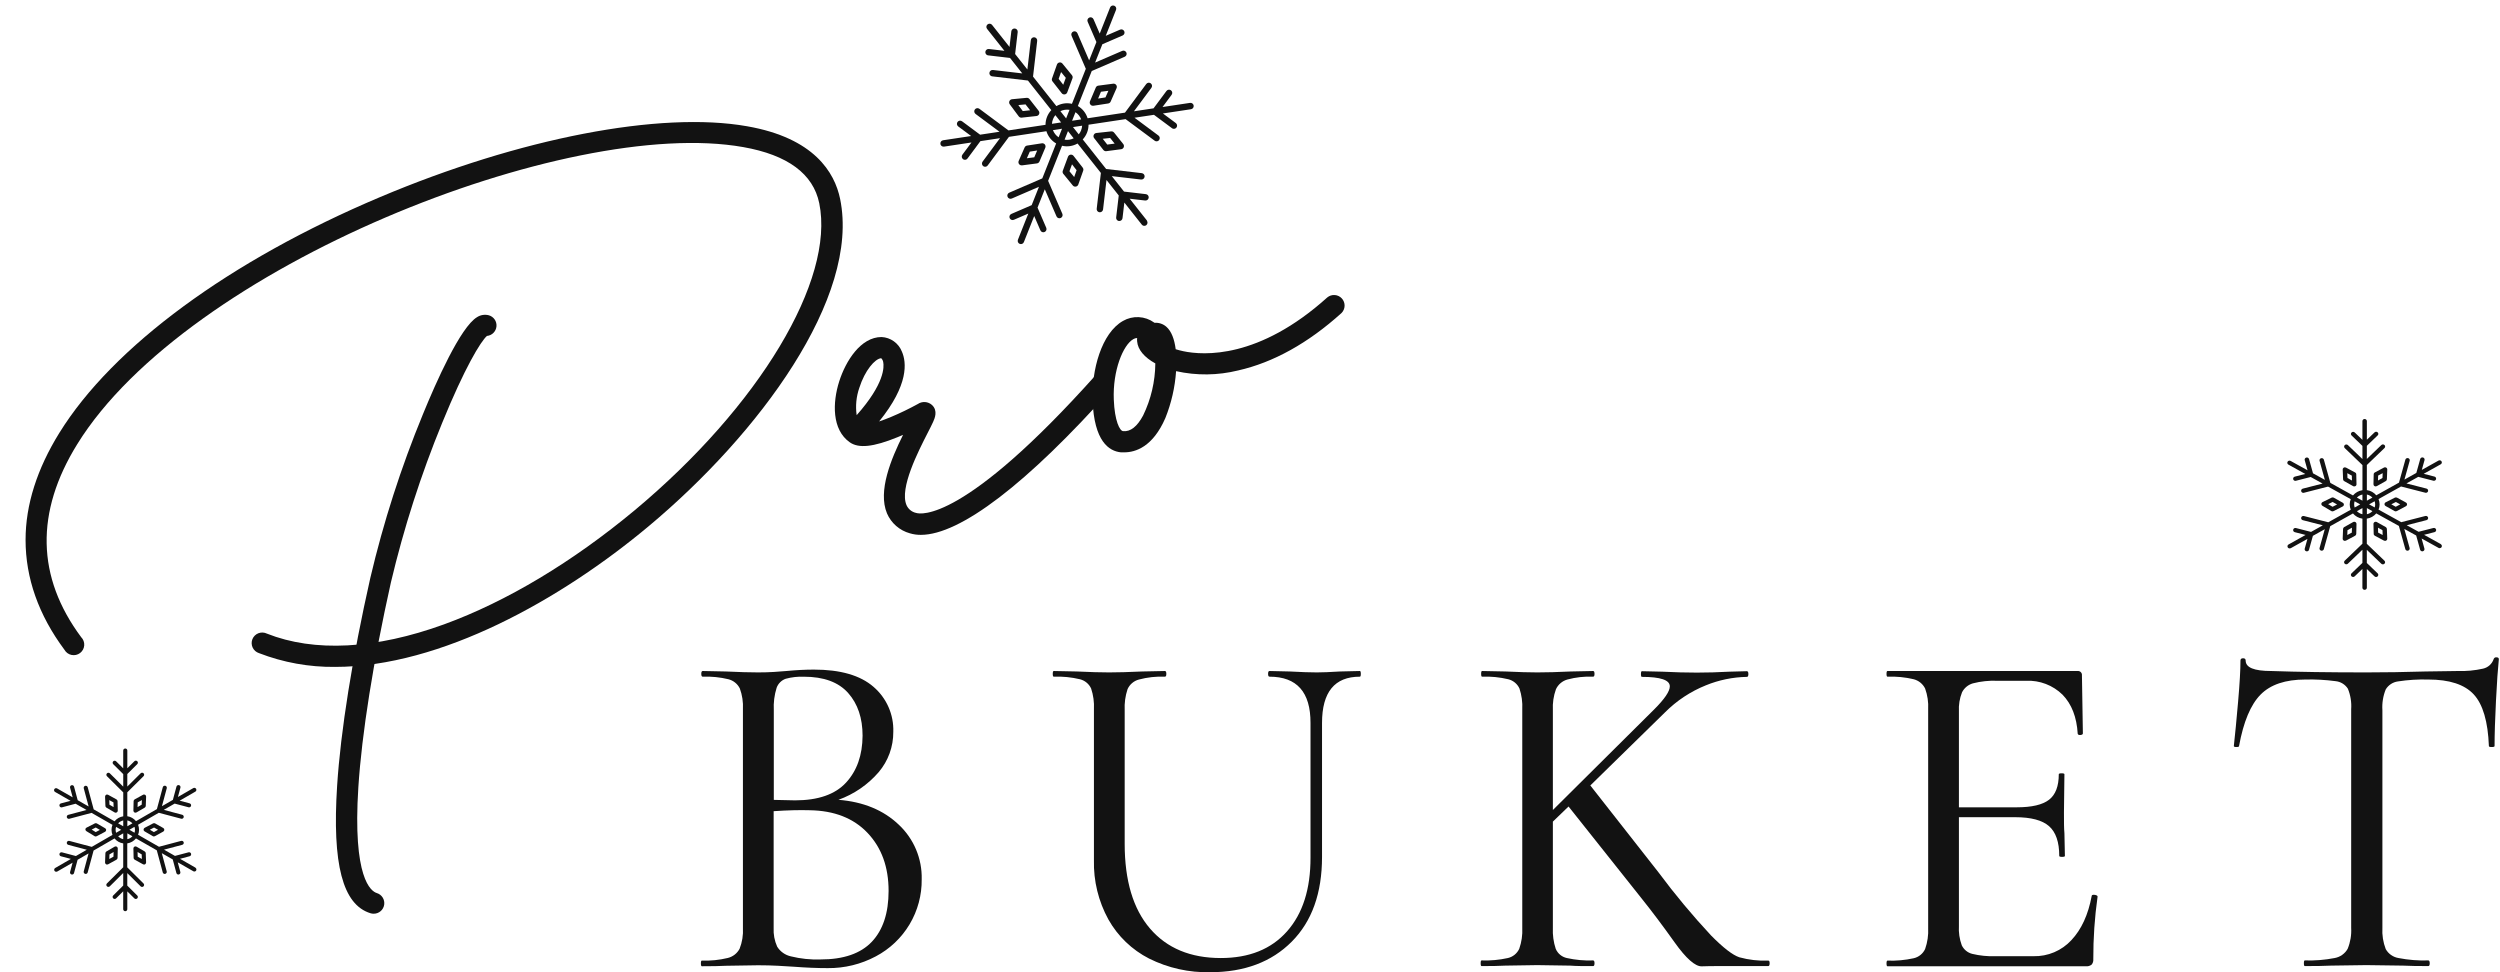 <svg width="90" height="35" viewBox="0 0 614 239" fill="none" xmlns="http://www.w3.org/2000/svg">
<g clip-path="url(#clip0_1594_28)">
<path d="M220.651 202.726C222.483 204.439 223.933 206.519 224.905 208.828C225.878 211.138 226.351 213.626 226.295 216.131C226.347 220.026 225.32 223.859 223.326 227.208C221.332 230.557 218.45 233.291 214.998 235.109C211.367 237.044 207.306 238.035 203.19 237.992C200.621 237.992 197.832 237.877 194.82 237.646C193.735 237.569 192.451 237.492 190.968 237.415C189.494 237.338 187.866 237.29 186.085 237.29L178.177 237.415C176.781 237.492 174.797 237.531 172.245 237.531C172.09 237.531 172.013 237.29 172.013 236.829C172.013 236.368 172.09 236.137 172.245 236.137C174.396 236.219 176.548 236.003 178.64 235.493C179.253 235.341 179.828 235.061 180.326 234.672C180.824 234.283 181.234 233.793 181.529 233.235C182.168 231.61 182.448 229.866 182.348 228.123V174.35C182.441 172.616 182.182 170.88 181.587 169.248C181.313 168.691 180.922 168.2 180.439 167.808C179.957 167.417 179.396 167.134 178.794 166.98C176.721 166.477 174.588 166.263 172.456 166.346C172.225 166.346 172.11 166.115 172.11 165.654C172.11 165.183 172.225 164.952 172.456 164.952L178.158 165.068C181.414 165.221 184.043 165.298 186.065 165.298C187.459 165.298 188.759 165.26 189.966 165.183C191.16 165.106 192.191 165.029 193.048 164.952C195.446 164.722 197.7 164.606 199.79 164.606C206.313 164.606 211.2 166.019 214.449 168.844C216.036 170.208 217.298 171.909 218.139 173.823C218.981 175.737 219.382 177.815 219.312 179.904C219.341 183.537 218.063 187.059 215.71 189.831C213.054 192.905 209.647 195.242 205.819 196.615C211.938 197.102 216.882 199.139 220.651 202.726ZM192.846 166.865C192.336 167.048 191.874 167.341 191.491 167.723C191.108 168.105 190.814 168.566 190.631 169.075C190.074 170.858 189.839 172.725 189.937 174.59V196.634L195.167 196.749C200.83 196.749 205.004 195.298 207.687 192.396C210.371 189.494 211.729 185.651 211.761 180.865C211.761 176.528 210.58 173.027 208.217 170.362C205.854 167.697 202.23 166.362 197.344 166.355C195.827 166.294 194.31 166.465 192.846 166.865ZM214.034 231.515C216.776 228.613 218.15 224.449 218.157 219.023C218.157 213.142 216.433 208.386 212.985 204.754C209.537 201.121 204.785 199.264 198.73 199.18C196.258 199.103 193.314 199.18 189.899 199.411V228.075C189.813 229.669 190.11 231.26 190.765 232.716C191.139 233.318 191.63 233.839 192.209 234.248C192.788 234.657 193.444 234.947 194.136 235.1C196.513 235.689 198.96 235.944 201.408 235.859C207.065 235.865 211.274 234.417 214.034 231.515Z" fill="#121212"/>
<path d="M311.791 166.346C311.56 166.346 311.445 166.116 311.445 165.655C311.445 165.184 311.56 164.953 311.791 164.953L316.79 165.068C319.583 165.222 321.795 165.299 323.426 165.299C324.749 165.299 326.649 165.222 329.128 165.068L334.011 164.953C334.165 164.953 334.242 165.184 334.242 165.655C334.242 166.125 334.165 166.346 334.011 166.346C327.808 166.346 324.707 170.139 324.707 177.724V210.654C324.707 219.553 322.225 226.497 317.262 231.487C312.299 236.478 305.627 238.982 297.248 239.002C292.027 239.123 286.856 237.968 282.185 235.638C277.977 233.487 274.499 230.144 272.188 226.029C269.738 221.57 268.512 216.545 268.634 211.462V174.351C268.723 172.622 268.488 170.891 267.94 169.248C267.683 168.691 267.303 168.198 266.83 167.806C266.357 167.414 265.802 167.132 265.205 166.981C263.094 166.475 260.922 166.261 258.752 166.346C258.589 166.346 258.511 166.116 258.511 165.655C258.511 165.193 258.589 164.953 258.752 164.953L264.444 165.068C267.709 165.222 270.339 165.299 272.361 165.299C274.384 165.299 277.244 165.222 280.5 165.068L286.086 164.953C286.317 164.953 286.432 165.184 286.432 165.655C286.432 166.125 286.317 166.346 286.086 166.346C283.931 166.257 281.775 166.494 279.691 167.048C279.076 167.209 278.506 167.506 278.023 167.917C277.539 168.328 277.154 168.842 276.897 169.421C276.345 171.086 276.107 172.839 276.194 174.591V207.435C276.194 216.487 278.268 223.428 282.416 228.259C286.564 233.089 292.362 235.507 299.81 235.513C306.796 235.513 312.225 233.329 316.097 228.96C319.968 224.591 321.895 218.537 321.875 210.799V177.724C321.895 170.145 318.533 166.353 311.791 166.346Z" fill="#121212"/>
<path d="M434.744 236.791C434.744 237.253 434.628 237.493 434.397 237.493H421.366C420.749 237.493 419.642 237.493 418.053 237.551C416.463 237.608 414.2 235.629 411.359 231.631C408.518 227.634 405.744 223.944 403.105 220.658L385.306 198.259L381.454 201.977V228.086C381.371 229.837 381.609 231.589 382.157 233.255C382.398 233.823 382.772 234.324 383.248 234.717C383.724 235.11 384.288 235.383 384.892 235.513C387.009 235.984 389.178 236.181 391.345 236.1C391.576 236.1 391.692 236.33 391.692 236.791C391.692 237.253 391.576 237.493 391.345 237.493C389.024 237.493 387.156 237.493 385.759 237.378L377.621 237.253L369.714 237.378C368.317 237.455 366.371 237.493 363.935 237.493C363.771 237.493 363.704 237.253 363.704 236.791C363.704 236.33 363.771 236.1 363.935 236.1C366.102 236.181 368.271 235.984 370.388 235.513C370.995 235.375 371.563 235.099 372.047 234.708C372.531 234.316 372.919 233.819 373.181 233.255C373.767 231.598 374.023 229.841 373.932 228.086V174.351C374.021 172.622 373.786 170.891 373.239 169.248C372.982 168.69 372.603 168.197 372.129 167.804C371.656 167.412 371.1 167.13 370.503 166.981C368.392 166.474 366.22 166.261 364.05 166.346C363.896 166.346 363.819 166.116 363.819 165.655C363.819 165.184 363.896 164.953 364.05 164.953L369.829 165.068C373.084 165.222 375.675 165.299 377.621 165.299C379.868 165.299 382.619 165.222 385.875 165.068L391.345 164.953C391.576 164.953 391.692 165.184 391.692 165.655C391.692 166.125 391.576 166.346 391.345 166.346C389.209 166.254 387.072 166.491 385.008 167.048C384.399 167.221 383.835 167.522 383.353 167.932C382.871 168.341 382.483 168.849 382.215 169.421C381.619 171.077 381.36 172.835 381.454 174.591V199.123L406.351 174.399C408.919 171.837 410.203 169.943 410.203 168.72C410.203 167.17 407.914 166.395 403.336 166.395C403.182 166.395 403.105 166.164 403.105 165.703C403.105 165.232 403.182 165.001 403.336 165.001L408.335 165.116C411.436 165.27 414.268 165.347 416.829 165.347C419.391 165.347 422.066 165.27 424.852 165.116L429.157 165.001C429.389 165.001 429.514 165.232 429.514 165.703C429.514 166.173 429.389 166.395 429.157 166.395C425.686 166.456 422.256 167.164 419.045 168.48C415.296 169.991 411.892 172.243 409.038 175.1L390.661 193.089L407.41 214.44C411.439 219.862 415.767 225.056 420.374 229.998C423.359 233.015 425.668 234.793 427.299 235.331C429.609 235.963 432.003 236.239 434.397 236.148C434.628 236.116 434.744 236.33 434.744 236.791Z" fill="#121212"/>
<path d="M514.423 219.965C514.643 219.964 514.862 220.003 515.068 220.081C515.261 220.157 515.357 220.273 515.357 220.427C514.639 225.52 514.289 230.658 514.307 235.801C514.352 236.279 514.207 236.756 513.903 237.127C513.491 237.449 512.969 237.598 512.448 237.54H463.705C463.551 237.54 463.474 237.3 463.474 236.839C463.474 236.378 463.551 236.147 463.705 236.147C465.875 236.228 468.047 236.031 470.167 235.561C470.774 235.421 471.341 235.145 471.825 234.753C472.309 234.362 472.697 233.866 472.96 233.303C473.547 231.645 473.802 229.889 473.712 228.133V174.35C473.807 172.617 473.551 170.881 472.96 169.248C472.684 168.693 472.292 168.204 471.81 167.812C471.328 167.421 470.768 167.138 470.167 166.98C468.053 166.474 465.878 166.26 463.705 166.346C463.551 166.346 463.474 166.115 463.474 165.654C463.474 165.183 463.551 164.953 463.705 164.953H510.474C510.614 164.941 510.756 164.96 510.888 165.008C511.02 165.057 511.14 165.134 511.239 165.234C511.339 165.334 511.415 165.454 511.462 165.586C511.51 165.719 511.527 165.86 511.514 166L511.745 180.27C511.745 180.51 511.553 180.644 511.167 180.683C510.782 180.721 510.551 180.625 510.474 180.385C510.233 176.291 509 173.101 506.747 170.776C505.57 169.622 504.167 168.722 502.626 168.134C501.084 167.545 499.438 167.28 497.79 167.355H490.691C488.674 167.272 486.656 167.486 484.701 167.989C484.127 168.154 483.594 168.435 483.135 168.816C482.676 169.196 482.301 169.667 482.033 170.199C481.442 171.692 481.183 173.295 481.272 174.898V198.46H495.469C499.186 198.46 501.841 197.839 503.434 196.596C505.023 195.366 505.822 193.271 505.822 190.331C505.822 190.177 506.053 190.1 506.516 190.1C506.978 190.1 507.209 190.177 507.209 190.331L507.093 199.728C507.093 201.977 507.093 203.678 507.209 204.84L507.325 210.414C507.325 210.567 507.093 210.644 506.631 210.644C506.169 210.644 505.938 210.567 505.938 210.414C505.938 207.002 505.1 204.571 503.434 203.101C501.767 201.631 498.994 200.891 495.112 200.891H481.272V227.585C481.172 229.218 481.412 230.854 481.975 232.39C482.222 232.903 482.578 233.357 483.019 233.719C483.46 234.081 483.975 234.342 484.528 234.485C486.418 234.939 488.363 235.133 490.306 235.061H499.61C501.355 235.102 503.088 234.771 504.694 234.09C506.3 233.409 507.742 232.394 508.923 231.112C511.395 228.492 513.062 224.856 513.922 220.206C513.948 220.045 514.115 219.965 514.423 219.965Z" fill="#121212"/>
<path d="M555.423 170.757C552.983 173.236 551.221 177.451 550.135 183.402C550.135 183.566 549.924 183.642 549.49 183.642C549.057 183.642 548.854 183.566 548.854 183.402C549.163 180.628 549.513 176.993 549.904 172.496C550.296 167.999 550.489 164.632 550.482 162.397C550.482 162.012 550.694 161.82 551.127 161.82C551.561 161.82 551.763 162.012 551.763 162.397C551.763 164.107 553.853 164.953 558.043 164.953C564.63 165.183 572.425 165.298 581.427 165.298C586.005 165.298 590.85 165.222 595.961 165.068L603.878 164.953C605.968 165.025 608.058 164.831 610.099 164.376C610.7 164.246 611.256 163.963 611.715 163.556C612.174 163.149 612.52 162.63 612.719 162.051C612.756 161.901 612.848 161.771 612.976 161.685C613.104 161.6 613.26 161.566 613.413 161.589C613.798 161.589 614 161.743 614 162.051C613.763 164.299 613.528 167.704 613.297 172.265C613.066 176.83 612.95 180.548 612.95 183.402C612.95 183.566 612.719 183.642 612.247 183.642C611.775 183.642 611.554 183.566 611.554 183.402C611.323 177.368 610.08 173.133 607.826 170.699C605.573 168.265 601.852 167.047 596.664 167.047C594.173 166.977 591.682 167.131 589.219 167.509C588.599 167.589 588.005 167.808 587.481 168.149C586.958 168.49 586.518 168.945 586.195 169.478C585.54 171.099 585.26 172.847 585.376 174.591V228.085C585.272 229.866 585.551 231.648 586.195 233.312C586.519 233.891 586.97 234.388 587.513 234.769C588.057 235.15 588.679 235.404 589.335 235.513C591.748 235.983 594.206 236.179 596.664 236.099C596.895 236.099 597.011 236.33 597.011 236.791C597.011 237.252 596.895 237.492 596.664 237.492C594.096 237.492 592.041 237.454 590.5 237.377L581.427 237.252L572.701 237.377C571.151 237.454 569.013 237.492 566.306 237.492C566.143 237.492 566.075 237.252 566.075 236.791C566.075 236.33 566.143 236.099 566.306 236.099C568.764 236.179 571.222 235.982 573.636 235.513C574.302 235.394 574.934 235.13 575.487 234.74C576.04 234.35 576.499 233.843 576.833 233.255C577.507 231.618 577.803 229.851 577.7 228.085V174.35C577.822 172.629 577.545 170.903 576.891 169.306C576.561 168.788 576.117 168.352 575.593 168.031C575.069 167.709 574.479 167.511 573.867 167.451C571.4 167.12 568.91 166.985 566.422 167.047C561.529 167.047 557.863 168.284 555.423 170.757Z" fill="#121212"/>
<path d="M91.554 224.617C91.296 224.617 91.04 224.578 90.793 224.502C83.955 222.407 81.345 212.452 82.588 193.176C83.445 179.771 86.334 161.648 90.755 142.045C93.978 128.346 98.29 114.924 103.651 101.908C106.887 93.99 112.916 80.364 117.01 77.952C117.434 77.682 117.91 77.502 118.407 77.426C118.905 77.35 119.413 77.379 119.899 77.51C120.48 77.679 120.983 78.044 121.323 78.544C121.662 79.043 121.817 79.645 121.76 80.246C121.703 80.846 121.438 81.408 121.01 81.835C120.583 82.262 120.019 82.527 119.417 82.584C117.905 83.9 113.947 90.377 108.399 103.993C103.186 116.704 98.977 129.803 95.811 143.17C91.496 162.484 88.655 180.357 87.808 193.503C86.363 215.931 90.918 219.111 92.354 219.544C92.949 219.727 93.458 220.117 93.789 220.643C94.121 221.17 94.251 221.797 94.158 222.411C94.065 223.026 93.754 223.586 93.281 223.991C92.808 224.396 92.206 224.618 91.583 224.617H91.554Z" fill="#121212"/>
<path d="M82.087 163.944C75.696 164.013 69.352 162.865 63.392 160.561C63.051 160.454 62.736 160.277 62.467 160.042C62.197 159.808 61.979 159.52 61.826 159.197C61.673 158.875 61.589 158.524 61.578 158.167C61.566 157.811 61.63 157.456 61.762 157.124C61.895 156.793 62.095 156.492 62.35 156.242C62.604 155.991 62.908 155.795 63.242 155.667C63.575 155.538 63.932 155.48 64.29 155.496C64.647 155.511 64.997 155.6 65.319 155.757C76.982 160.388 92.045 159.6 108.861 153.489C124.271 147.877 140.51 138.114 155.794 125.392C186.354 99.87 204.981 68.851 201.109 49.96C199.626 42.733 193.337 38.092 182.434 36.161C139.267 28.473 45.604 65.661 18.704 109.191C8.35 125.911 8.687 141.862 19.667 156.631C19.93 156.894 20.133 157.209 20.263 157.557C20.393 157.905 20.447 158.276 20.421 158.646C20.395 159.016 20.29 159.377 20.113 159.703C19.935 160.029 19.69 160.313 19.393 160.537C19.096 160.76 18.754 160.917 18.391 160.998C18.028 161.078 17.652 161.08 17.288 161.003C16.924 160.926 16.581 160.773 16.282 160.552C15.983 160.332 15.735 160.05 15.554 159.725C9.178 151.154 6 142.073 6 132.714C6 124.066 8.832 115.264 14.293 106.433C27.43 85.206 56.169 64.066 93.143 48.451C127.488 33.941 162.026 27.263 183.378 31.039C199.838 33.922 204.894 42.368 206.243 48.912C211.213 73.166 186.191 106.798 159.175 129.36C137.505 147.474 107.995 163.944 82.087 163.944Z" fill="#121212"/>
<path d="M226.093 131.484C225.173 131.494 224.257 131.364 223.377 131.099C222.133 130.756 220.983 130.138 220.011 129.291C219.039 128.445 218.271 127.391 217.762 126.208C215.46 120.721 218.802 112.755 221.711 106.903L220.314 107.49C214.42 109.892 210.808 110.276 208.612 108.729C204.182 105.616 204.365 98.957 206.012 93.768C207.611 88.742 211.299 82.852 216.423 82.852C217.516 82.905 218.571 83.272 219.46 83.91C220.348 84.548 221.033 85.428 221.431 86.445C222.568 89.04 223.175 94.556 215.826 103.607C216.654 103.329 217.646 102.964 218.792 102.483C221.026 101.545 223.209 100.489 225.332 99.322C225.857 98.964 226.488 98.794 227.122 98.837C227.756 98.881 228.357 99.136 228.828 99.562C230.34 100.975 229.473 102.887 229.107 103.704C228.741 104.52 228.298 105.376 227.74 106.461C225.496 110.872 220.776 120.01 222.558 124.171C222.772 124.656 223.098 125.084 223.51 125.418C223.922 125.752 224.408 125.983 224.927 126.093C226.035 126.439 236.678 128.428 269.106 92.182C269.581 91.736 270.207 91.484 270.859 91.477C271.511 91.47 272.143 91.708 272.628 92.143C273.113 92.578 273.416 93.18 273.477 93.828C273.538 94.476 273.353 95.123 272.958 95.641C252.155 118.973 235.714 131.484 226.093 131.484ZM216.336 88.06C214.805 88.175 212.32 91.067 210.962 95.334C210.208 97.492 209.984 99.798 210.307 102.06C217.242 94.258 217.049 90.135 216.837 89.03C216.78 88.661 216.605 88.32 216.336 88.06Z" fill="#121212"/>
<path d="M276.108 111.199C275.832 111.215 275.555 111.215 275.279 111.199C272.313 110.911 268.682 108.47 268.306 98.496C268.017 91.01 270.493 81.872 275.78 78.893C276.955 78.216 278.301 77.892 279.656 77.961C281.011 78.029 282.317 78.486 283.418 79.278L283.533 79.355C284.055 79.315 284.579 79.38 285.075 79.545C285.571 79.71 286.029 79.972 286.423 80.315C287.694 81.411 288.426 83.419 288.734 85.85C289.283 86.023 289.9 86.187 290.574 86.331C295.62 87.407 309.191 88.253 325.997 73.118C326.513 72.692 327.174 72.48 327.843 72.528C328.511 72.576 329.135 72.879 329.585 73.375C330.034 73.871 330.275 74.52 330.256 75.189C330.237 75.857 329.961 76.492 329.484 76.962C321.268 84.371 312.716 89.117 304.077 91.068C299.077 92.303 293.857 92.362 288.83 91.241C288.56 95.199 287.669 99.089 286.192 102.772C283.1 109.893 278.824 111.19 276.108 111.199ZM279.247 83.093C278.925 83.104 278.61 83.197 278.332 83.362C275.78 84.803 273.228 91.126 273.517 98.246C273.719 103.454 274.971 105.934 275.809 105.991C277.61 106.164 279.257 104.877 280.721 102.147C282.663 98.153 283.689 93.778 283.726 89.338C281.029 87.859 279.43 85.956 279.257 83.948C279.224 83.657 279.224 83.364 279.257 83.073L279.247 83.093Z" fill="#121212"/>
<path d="M281.694 54.25L277.42 48.85L281.223 49.293C281.655 49.343 282.045 49.03 282.096 48.598C282.146 48.166 281.833 47.776 281.401 47.725L276.033 47.097L273.021 43.295L280.219 44.133C280.651 44.183 281.042 43.87 281.092 43.438C281.142 43.006 280.829 42.615 280.397 42.565L271.634 41.542L265.882 34.272C266.326 33.803 266.685 33.243 266.937 32.609C267.189 31.974 267.31 31.304 267.308 30.657L276.417 29.283L283.562 34.587C283.619 34.626 283.676 34.665 283.739 34.69C284.06 34.817 284.446 34.72 284.659 34.425C284.919 34.076 284.849 33.58 284.5 33.321L278.61 28.942L283.391 28.224L287.823 31.516C287.881 31.555 287.938 31.593 288.001 31.618C288.321 31.745 288.707 31.648 288.921 31.354C289.18 31.005 289.111 30.509 288.762 30.249L285.588 27.893L292.49 26.853C292.919 26.79 293.214 26.39 293.153 25.954C293.089 25.525 292.69 25.23 292.254 25.291L285.499 26.308L287.732 23.303C287.991 22.954 287.922 22.458 287.573 22.199C287.224 21.939 286.728 22.009 286.468 22.358L283.287 26.633L278.47 27.361L282.762 21.59C283.021 21.241 282.951 20.745 282.602 20.485C282.253 20.226 281.758 20.296 281.498 20.645L276.266 27.689L267.08 29.074C266.694 27.831 265.859 26.741 264.683 26.064L268.096 17.459L276.203 13.951C276.602 13.779 276.785 13.319 276.613 12.919C276.44 12.52 275.973 12.335 275.58 12.51L268.918 15.388L270.708 10.876L275.685 8.726C276.085 8.553 276.267 8.093 276.095 7.694C275.922 7.294 275.455 7.109 275.063 7.284L271.537 8.807L274.068 2.426C274.228 2.022 274.031 1.564 273.626 1.404C273.222 1.243 272.764 1.441 272.604 1.845L270.058 8.261L268.531 4.725C268.359 4.326 267.891 4.141 267.499 4.316C267.1 4.488 266.917 4.949 267.09 5.348L269.244 10.335L267.456 14.84L264.575 8.168C264.402 7.769 263.935 7.583 263.542 7.759C263.143 7.931 262.96 8.391 263.133 8.791L266.642 16.914L263.228 25.52C261.898 25.21 260.54 25.438 259.404 26.085L253.663 18.828L254.687 10.041C254.737 9.609 254.424 9.218 253.992 9.168C253.56 9.117 253.169 9.431 253.119 9.863L252.273 17.082L249.261 13.28L249.894 7.881C249.944 7.449 249.631 7.058 249.199 7.008C248.767 6.958 248.376 7.271 248.326 7.703L247.879 11.537L243.593 6.124C243.325 5.783 242.831 5.725 242.491 5.993C242.15 6.262 242.092 6.755 242.36 7.096L246.627 12.493L242.817 12.047C242.385 11.997 241.995 12.31 241.944 12.742C241.905 13.106 242.112 13.438 242.433 13.566C242.496 13.59 242.561 13.608 242.632 13.612L248.007 14.243L251.019 18.045L243.814 17.205C243.382 17.154 242.991 17.468 242.941 17.9C242.902 18.263 243.109 18.596 243.43 18.723C243.492 18.748 243.558 18.766 243.629 18.77L252.406 19.798L258.158 27.068C257.714 27.537 257.355 28.097 257.103 28.732C256.851 29.366 256.73 30.037 256.732 30.683L247.623 32.058L240.474 26.744C240.125 26.484 239.629 26.554 239.37 26.903C239.11 27.252 239.18 27.747 239.529 28.007L245.426 32.389L240.652 33.11L236.213 29.815C235.864 29.555 235.368 29.625 235.108 29.974C234.849 30.323 234.918 30.819 235.267 31.078L238.448 33.438L231.553 34.48C231.124 34.544 230.829 34.943 230.89 35.379C230.928 35.669 231.129 35.894 231.38 35.994C231.506 36.043 231.645 36.058 231.789 36.043L238.527 35.027L236.297 38.025C236.038 38.374 236.107 38.87 236.456 39.129C236.514 39.168 236.571 39.207 236.634 39.232C236.954 39.359 237.34 39.262 237.554 38.967L240.725 34.696L245.542 33.968L241.26 39.735C241.001 40.084 241.07 40.58 241.42 40.84C241.477 40.879 241.534 40.917 241.597 40.942C241.918 41.07 242.303 40.972 242.517 40.678L247.746 33.64L256.949 32.254C257.335 33.497 258.17 34.587 259.346 35.263L255.938 43.855L247.815 47.364C247.415 47.536 247.233 47.997 247.405 48.396C247.578 48.795 248.045 48.981 248.437 48.806L255.119 45.919L253.329 50.431L248.332 52.59C247.933 52.762 247.75 53.222 247.923 53.622C248.095 54.021 248.563 54.206 248.955 54.031L252.501 52.5L249.95 58.929C249.789 59.334 249.987 59.792 250.392 59.952C250.796 60.113 251.254 59.915 251.414 59.511L253.954 53.109L255.473 56.625C255.554 56.827 255.715 56.971 255.903 57.046C256.091 57.12 256.307 57.125 256.505 57.034C256.904 56.862 257.087 56.401 256.914 56.002L254.769 51.035L256.556 46.53L259.429 53.182C259.511 53.384 259.671 53.528 259.86 53.603C260.048 53.678 260.264 53.683 260.461 53.592C260.861 53.419 261.043 52.959 260.871 52.56L257.371 44.456L260.79 35.836C262.12 36.146 263.478 35.918 264.611 35.278L270.344 42.516L269.317 51.309C269.278 51.673 269.485 52.006 269.806 52.133C269.868 52.158 269.934 52.176 270.005 52.18C270.437 52.23 270.827 51.917 270.878 51.485L271.722 44.249L274.734 48.051L274.099 53.457C274.059 53.821 274.267 54.153 274.587 54.28C274.65 54.305 274.716 54.323 274.787 54.327C275.219 54.377 275.609 54.064 275.66 53.632L276.11 49.791L280.404 55.224C280.495 55.34 280.609 55.418 280.728 55.465C280.979 55.565 281.282 55.532 281.509 55.347C281.85 55.079 281.908 54.585 281.64 54.245L281.694 54.25ZM265.484 32.04C265.337 32.41 265.14 32.743 264.899 33.027L263.485 31.239L265.736 30.897C265.714 31.276 265.626 31.661 265.48 32.031L265.484 32.04ZM265.494 29.349L263.261 29.689L264.096 27.583C264.747 28.019 265.225 28.645 265.494 29.349ZM262.632 27.002L261.796 29.108L260.394 27.333C261.075 26.998 261.859 26.874 262.632 27.002ZM258.566 29.296C258.713 28.926 258.909 28.593 259.151 28.309L260.565 30.097L258.314 30.439C258.335 30.06 258.424 29.675 258.57 29.306L258.566 29.296ZM258.555 31.988L260.789 31.647L259.954 33.753C259.303 33.317 258.825 32.692 258.555 31.988ZM261.418 34.334L262.254 32.228L263.656 34.003C262.974 34.338 262.19 34.463 261.418 34.334Z" fill="#121212"/>
<path d="M273.58 32.59C273.413 32.378 273.148 32.273 272.881 32.296L269.228 32.695C268.941 32.727 268.7 32.906 268.585 33.175C268.47 33.444 268.513 33.744 268.691 33.968L270.954 36.867C271.038 36.981 271.16 37.062 271.285 37.111C271.411 37.161 271.541 37.18 271.677 37.162L275.33 36.682C275.61 36.648 275.853 36.462 275.958 36.197C276.063 35.932 276.021 35.632 275.843 35.409L273.587 32.592L273.58 32.59ZM271.915 35.545L270.795 34.116L272.617 33.919L273.729 35.304L271.908 35.542L271.915 35.545Z" fill="#121212"/>
<path d="M250.148 28.605C250.238 28.722 250.354 28.817 250.487 28.869C250.605 28.916 250.735 28.935 250.862 28.921L254.515 28.522C254.802 28.491 255.042 28.311 255.157 28.042C255.272 27.773 255.229 27.474 255.052 27.25L252.788 24.35C252.622 24.139 252.359 24.027 252.092 24.05L248.501 24.393C248.217 24.418 247.97 24.594 247.858 24.856C247.739 25.115 247.778 25.422 247.946 25.65L250.148 28.605ZM251.817 25.66L252.945 27.108L251.14 27.304L250.046 25.829L251.817 25.66Z" fill="#121212"/>
<path d="M250.97 40.651L254.623 40.171C254.903 40.136 255.137 39.955 255.246 39.699L256.679 36.313C256.784 36.048 256.751 35.744 256.573 35.52C256.396 35.297 256.11 35.183 255.834 35.227L252.198 35.786C251.932 35.826 251.708 36.004 251.595 36.249L250.138 39.554C250.026 39.816 250.059 40.12 250.23 40.341C250.321 40.457 250.439 40.545 250.572 40.597C250.697 40.647 250.827 40.666 250.963 40.648L250.97 40.651ZM252.865 37.278L254.68 36.997L253.969 38.668L252.147 38.906L252.865 37.278Z" fill="#121212"/>
<path d="M265.88 41.214L263.617 38.314C263.439 38.09 263.153 37.977 262.877 38.021C262.595 38.062 262.356 38.258 262.257 38.525L260.979 41.973C260.876 42.231 260.929 42.526 261.109 42.743L263.44 45.597C263.526 45.704 263.634 45.779 263.759 45.828C263.892 45.881 264.038 45.899 264.184 45.876C264.463 45.825 264.695 45.626 264.79 45.366L265.995 41.962C266.088 41.708 266.04 41.422 265.873 41.211L265.88 41.214ZM262.616 42.098L263.244 40.394L264.372 41.842L263.779 43.52L262.616 42.098Z" fill="#121212"/>
<path d="M258.331 19.266C258.239 19.52 258.287 19.805 258.453 20.016L260.717 22.916C260.801 23.03 260.922 23.111 261.048 23.16C261.174 23.21 261.32 23.228 261.456 23.209C261.739 23.168 261.978 22.973 262.076 22.705L263.355 19.257C263.458 18.999 263.405 18.704 263.225 18.487L260.894 15.633C260.714 15.417 260.428 15.303 260.15 15.354C259.871 15.405 259.639 15.604 259.544 15.864L258.338 19.269L258.331 19.266ZM261.718 19.132L261.09 20.837L259.962 19.388L260.555 17.71L261.718 19.132Z" fill="#121212"/>
<path d="M273.366 20.573L269.713 21.053C269.433 21.087 269.2 21.269 269.09 21.524L267.658 24.911C267.553 25.176 267.586 25.48 267.763 25.703C267.847 25.817 267.969 25.898 268.094 25.948C268.22 25.997 268.366 26.015 268.503 25.997L272.139 25.437C272.405 25.398 272.635 25.223 272.742 24.975L274.198 21.67C274.31 21.408 274.277 21.104 274.107 20.883C273.939 20.655 273.656 20.535 273.373 20.576L273.366 20.573ZM271.471 23.946L269.657 24.227L270.368 22.556L272.19 22.318L271.471 23.946Z" fill="#121212"/>
<path d="M47.783 213.304L43.965 211.118L46.333 210.489C46.602 210.417 46.76 210.141 46.688 209.874C46.616 209.607 46.338 209.45 46.069 209.522L42.726 210.408L40.037 208.869L44.518 207.678C44.787 207.606 44.945 207.33 44.873 207.063C44.801 206.797 44.523 206.639 44.254 206.711L38.798 208.159L33.66 205.215C33.813 204.834 33.895 204.419 33.895 203.986C33.895 203.552 33.809 203.128 33.655 202.747L38.75 199.803L44.254 201.261C44.297 201.27 44.34 201.28 44.383 201.28C44.604 201.28 44.811 201.132 44.868 200.908C44.94 200.641 44.782 200.365 44.513 200.293L39.975 199.088L42.65 197.545L46.064 198.45C46.107 198.459 46.15 198.469 46.194 198.469C46.415 198.469 46.621 198.321 46.679 198.097C46.751 197.83 46.592 197.554 46.323 197.483L43.879 196.835L47.74 194.605C47.98 194.467 48.062 194.162 47.922 193.919C47.783 193.681 47.476 193.6 47.231 193.738L43.452 195.92L44.071 193.624C44.143 193.357 43.985 193.081 43.716 193.009C43.447 192.938 43.168 193.095 43.096 193.362L42.213 196.63L39.519 198.188L40.709 193.776C40.782 193.509 40.623 193.233 40.354 193.162C40.085 193.09 39.807 193.247 39.735 193.514L38.284 198.898L33.146 201.866C32.623 201.222 31.869 200.775 31.009 200.651V194.772L35.005 190.803C35.201 190.608 35.201 190.293 35.005 190.098C34.808 189.903 34.486 189.903 34.294 190.098L31.009 193.357V190.274L33.463 187.84C33.66 187.645 33.66 187.33 33.463 187.135C33.266 186.939 32.944 186.939 32.752 187.135L31.014 188.859V184.5C31.014 184.224 30.788 184 30.51 184C30.231 184 30.005 184.224 30.005 184.5V188.883L28.262 187.154C28.065 186.959 27.744 186.959 27.551 187.154C27.355 187.349 27.355 187.664 27.551 187.859L30.01 190.298V193.376L26.721 190.112C26.524 189.917 26.202 189.917 26.01 190.112C25.813 190.308 25.813 190.622 26.01 190.818L30.015 194.791V200.67C29.151 200.798 28.397 201.251 27.873 201.899L22.744 198.96L21.28 193.533C21.208 193.266 20.929 193.109 20.66 193.181C20.391 193.252 20.233 193.528 20.305 193.795L21.505 198.254L18.816 196.716L17.918 193.381C17.846 193.114 17.568 192.957 17.299 193.028C17.03 193.1 16.871 193.376 16.943 193.643L17.582 196.01L13.755 193.819C13.515 193.681 13.207 193.762 13.068 194C12.929 194.238 13.01 194.543 13.25 194.681L17.063 196.868L14.691 197.497C14.422 197.568 14.264 197.845 14.336 198.111C14.398 198.335 14.6 198.483 14.821 198.483C14.864 198.483 14.907 198.478 14.95 198.464L18.298 197.578L20.987 199.117L16.502 200.308C16.233 200.379 16.074 200.656 16.146 200.922C16.209 201.146 16.41 201.294 16.631 201.294C16.674 201.294 16.718 201.289 16.761 201.275L22.226 199.827L27.364 202.771C27.21 203.152 27.129 203.566 27.129 204C27.129 204.434 27.215 204.858 27.369 205.239L22.274 208.183L16.766 206.72C16.497 206.649 16.218 206.806 16.146 207.073C16.074 207.34 16.233 207.616 16.502 207.687L21.044 208.893L18.374 210.436L14.955 209.531C14.686 209.46 14.408 209.617 14.336 209.884C14.264 210.151 14.422 210.427 14.691 210.498L17.14 211.146L13.284 213.376C13.044 213.514 12.962 213.819 13.102 214.062C13.193 214.224 13.366 214.31 13.539 214.31C13.625 214.31 13.711 214.286 13.793 214.243L17.563 212.066L16.943 214.357C16.871 214.624 17.03 214.9 17.299 214.972C17.342 214.981 17.385 214.991 17.428 214.991C17.649 214.991 17.856 214.843 17.913 214.619L18.792 211.356L21.486 209.798L20.3 214.205C20.228 214.472 20.387 214.748 20.655 214.819C20.699 214.829 20.742 214.838 20.785 214.838C21.006 214.838 21.212 214.691 21.27 214.467L22.72 209.088L27.868 206.115C28.392 206.758 29.146 207.206 30.005 207.33V213.2L26 217.173C25.803 217.368 25.803 217.683 26 217.878C26.197 218.073 26.519 218.073 26.711 217.878L30.005 214.61V217.692L27.542 220.136C27.345 220.332 27.345 220.646 27.542 220.841C27.739 221.037 28.061 221.037 28.253 220.841L30.001 219.107V223.5C30.001 223.776 30.226 224 30.505 224C30.783 224 31.009 223.776 31.009 223.5V219.126L32.743 220.846C32.839 220.946 32.968 220.994 33.098 220.994C33.228 220.994 33.357 220.946 33.453 220.846C33.65 220.651 33.65 220.336 33.453 220.141L31.004 217.711V214.634L34.284 217.888C34.38 217.988 34.51 218.035 34.639 218.035C34.769 218.035 34.899 217.988 34.995 217.888C35.192 217.692 35.192 217.378 34.995 217.182L30.999 213.219V207.33C31.864 207.202 32.618 206.749 33.141 206.106L38.26 209.036L39.725 214.467C39.788 214.691 39.989 214.838 40.21 214.838C40.253 214.838 40.297 214.834 40.34 214.819C40.609 214.748 40.767 214.472 40.695 214.205L39.49 209.736L42.179 211.275L43.077 214.615C43.139 214.838 43.341 214.986 43.562 214.986C43.605 214.986 43.648 214.981 43.692 214.967C43.961 214.896 44.119 214.619 44.047 214.353L43.408 211.98L47.245 214.181C47.327 214.229 47.413 214.248 47.495 214.248C47.668 214.248 47.841 214.157 47.932 213.995C48.071 213.757 47.99 213.452 47.75 213.314L47.783 213.304ZM32.896 203.99C32.896 204.243 32.858 204.486 32.781 204.71L31.518 203.986L32.776 203.257C32.853 203.485 32.892 203.733 32.892 203.986L32.896 203.99ZM32.267 202.399L31.019 203.123V201.685C31.509 201.789 31.941 202.047 32.267 202.399ZM30.01 201.685V203.123L28.757 202.404C29.083 202.047 29.52 201.789 30.01 201.685ZM28.133 203.99C28.133 203.738 28.171 203.495 28.248 203.271L29.511 203.995L28.253 204.724C28.176 204.495 28.137 204.248 28.137 203.995L28.133 203.99ZM28.762 205.582L30.01 204.858V206.296C29.52 206.192 29.088 205.934 28.762 205.582ZM31.019 206.296V204.858L32.272 205.577C31.945 205.934 31.509 206.192 31.019 206.296Z" fill="#121212"/>
<path d="M37.843 202.418C37.694 202.332 37.511 202.332 37.358 202.409L35.278 203.5C35.115 203.585 35.014 203.747 35.009 203.933C35.004 204.119 35.1 204.286 35.259 204.376L37.29 205.558C37.367 205.605 37.458 205.624 37.545 205.624C37.631 205.624 37.713 205.605 37.79 205.562L39.85 204.424C40.008 204.338 40.109 204.171 40.109 203.99C40.109 203.809 40.013 203.642 39.855 203.552L37.847 202.418H37.843ZM37.55 204.552L36.546 203.971L37.583 203.428L38.572 203.986L37.545 204.552H37.55Z" fill="#121212"/><path d="M22.96 205.554C23.042 205.601 23.133 205.63 23.225 205.63C23.306 205.63 23.388 205.611 23.46 205.573L25.539 204.482C25.703 204.396 25.803 204.234 25.808 204.048C25.813 203.862 25.717 203.696 25.558 203.605L23.527 202.424C23.378 202.338 23.196 202.333 23.042 202.409L20.987 203.453C20.823 203.534 20.718 203.696 20.713 203.877C20.703 204.058 20.799 204.229 20.953 204.324L22.96 205.554ZM23.258 203.424L24.271 204.015L23.244 204.553L22.245 203.939L23.258 203.424Z" fill="#121212"/><path d="M26.293 212.471L28.353 211.332C28.512 211.246 28.608 211.084 28.613 210.908L28.666 208.573C28.666 208.392 28.574 208.221 28.416 208.13C28.257 208.04 28.06 208.04 27.907 208.13L25.875 209.312C25.727 209.398 25.635 209.555 25.626 209.726L25.539 212.018C25.534 212.199 25.626 212.371 25.779 212.461C25.861 212.509 25.952 212.532 26.044 212.532C26.13 212.532 26.212 212.513 26.288 212.471H26.293ZM26.625 210.036L27.638 209.445L27.609 210.598L26.581 211.165L26.625 210.036Z" fill="#121212"/><path d="M35.297 209.312L33.266 208.13C33.108 208.04 32.911 208.04 32.757 208.13C32.599 208.221 32.502 208.392 32.507 208.573L32.56 210.908C32.56 211.084 32.661 211.246 32.819 211.332L34.88 212.471C34.956 212.513 35.038 212.532 35.124 212.532C35.216 212.532 35.307 212.509 35.389 212.461C35.542 212.366 35.633 212.194 35.629 212.018L35.542 209.726C35.538 209.555 35.441 209.398 35.292 209.312H35.297ZM33.564 210.598L33.535 209.445L34.548 210.036L34.591 211.165L33.564 210.598Z" fill="#121212"/><path d="M25.626 198.126C25.631 198.297 25.727 198.454 25.875 198.54L27.907 199.722C27.984 199.769 28.075 199.788 28.161 199.788C28.248 199.788 28.339 199.765 28.416 199.722C28.574 199.631 28.67 199.46 28.666 199.279L28.613 196.944C28.613 196.768 28.512 196.606 28.353 196.52L26.293 195.382C26.135 195.296 25.938 195.296 25.784 195.391C25.631 195.486 25.539 195.658 25.544 195.834L25.631 198.126H25.626ZM27.609 197.254L27.638 198.407L26.625 197.816L26.581 196.687L27.609 197.254Z" fill="#121212"/><path d="M34.88 195.377L32.819 196.515C32.661 196.601 32.565 196.763 32.56 196.939L32.507 199.274C32.507 199.455 32.599 199.626 32.757 199.717C32.834 199.764 32.925 199.783 33.012 199.783C33.098 199.783 33.189 199.76 33.266 199.717L35.297 198.535C35.446 198.449 35.542 198.292 35.547 198.121L35.634 195.829C35.638 195.648 35.547 195.477 35.394 195.386C35.24 195.291 35.043 195.286 34.884 195.377H34.88ZM34.548 197.811L33.535 198.402L33.564 197.249L34.592 196.682L34.548 197.811Z" fill="#121212"/><path d="M599.765 133.77L595.62 131.474L598.19 130.813C598.482 130.738 598.654 130.448 598.576 130.168C598.498 129.888 598.195 129.723 597.903 129.798L594.274 130.728L591.355 129.112L596.219 127.862C596.511 127.787 596.683 127.497 596.605 127.217C596.527 126.936 596.224 126.771 595.932 126.846L590.01 128.367L584.431 125.276C584.598 124.875 584.686 124.44 584.686 123.985C584.686 123.53 584.592 123.085 584.425 122.684L589.957 119.593L595.932 121.124C595.979 121.134 596.026 121.144 596.073 121.144C596.313 121.144 596.537 120.989 596.6 120.753C596.678 120.473 596.506 120.183 596.214 120.108L591.287 118.843L594.191 117.222L597.898 118.172C597.945 118.182 597.992 118.192 598.039 118.192C598.279 118.192 598.503 118.037 598.565 117.802C598.644 117.522 598.472 117.232 598.18 117.157L595.526 116.476L599.718 114.135C599.978 113.99 600.067 113.67 599.916 113.415C599.765 113.165 599.431 113.08 599.165 113.225L595.062 115.516L595.734 113.105C595.813 112.825 595.64 112.535 595.348 112.46C595.057 112.384 594.754 112.55 594.676 112.83L593.717 116.261L590.792 117.897L592.085 113.265C592.163 112.985 591.991 112.695 591.699 112.62C591.407 112.545 591.104 112.71 591.026 112.99L589.452 118.642L583.873 121.759C583.305 121.084 582.486 120.613 581.553 120.483V114.31L585.891 110.143C586.104 109.938 586.104 109.608 585.891 109.403C585.677 109.198 585.327 109.198 585.119 109.403L581.553 112.825V109.588L584.217 107.032C584.431 106.827 584.431 106.497 584.217 106.292C584.003 106.086 583.654 106.086 583.445 106.292L581.558 108.102V103.525C581.558 103.235 581.313 103 581.01 103C580.708 103 580.463 103.235 580.463 103.525V108.127L578.57 106.312C578.357 106.106 578.007 106.106 577.799 106.312C577.585 106.517 577.585 106.847 577.799 107.052L580.468 109.613V112.845L576.897 109.418C576.683 109.213 576.334 109.213 576.125 109.418C575.911 109.623 575.911 109.953 576.125 110.158L580.473 114.33V120.503C579.535 120.638 578.716 121.114 578.148 121.794L572.58 118.707L570.989 113.01C570.911 112.73 570.609 112.565 570.317 112.64C570.025 112.715 569.853 113.005 569.931 113.285L571.234 117.967L568.315 116.351L567.34 112.85C567.262 112.57 566.959 112.404 566.667 112.48C566.375 112.555 566.203 112.845 566.281 113.125L566.975 115.611L562.819 113.31C562.559 113.165 562.225 113.25 562.074 113.5C561.923 113.75 562.011 114.07 562.272 114.215L566.412 116.511L563.836 117.172C563.544 117.247 563.372 117.537 563.45 117.817C563.518 118.052 563.737 118.207 563.977 118.207C564.024 118.207 564.071 118.202 564.118 118.187L567.752 117.257L570.671 118.873L565.802 120.123C565.51 120.198 565.338 120.488 565.416 120.768C565.484 121.004 565.703 121.159 565.942 121.159C565.989 121.159 566.036 121.154 566.083 121.139L572.017 119.618L577.595 122.709C577.429 123.11 577.34 123.545 577.34 124C577.34 124.455 577.434 124.9 577.601 125.301L572.069 128.392L566.088 126.856C565.796 126.781 565.494 126.946 565.416 127.227C565.338 127.507 565.51 127.797 565.802 127.872L570.734 129.137L567.835 130.758L564.123 129.808C563.831 129.733 563.528 129.898 563.45 130.178C563.372 130.458 563.544 130.748 563.836 130.823L566.495 131.504L562.308 133.845C562.048 133.99 561.959 134.31 562.11 134.565C562.209 134.735 562.397 134.825 562.585 134.825C562.679 134.825 562.772 134.8 562.861 134.755L566.954 132.469L566.281 134.875C566.203 135.155 566.375 135.445 566.667 135.52C566.714 135.53 566.761 135.54 566.808 135.54C567.048 135.54 567.272 135.385 567.335 135.15L568.289 131.724L571.214 130.088L569.926 134.715C569.848 134.995 570.02 135.285 570.312 135.36C570.359 135.37 570.405 135.38 570.452 135.38C570.692 135.38 570.916 135.225 570.979 134.99L572.554 129.343L578.143 126.221C578.711 126.896 579.53 127.367 580.463 127.497V133.66L576.115 137.832C575.901 138.037 575.901 138.367 576.115 138.572C576.328 138.777 576.678 138.777 576.886 138.572L580.463 135.14V138.377L577.788 140.943C577.575 141.148 577.575 141.478 577.788 141.683C578.002 141.889 578.351 141.889 578.56 141.683L580.458 139.863V144.475C580.458 144.765 580.703 145 581.005 145C581.308 145 581.553 144.765 581.553 144.475V139.883L583.435 141.688C583.539 141.793 583.68 141.844 583.821 141.844C583.961 141.844 584.102 141.793 584.207 141.688C584.42 141.483 584.42 141.153 584.207 140.948L581.547 138.397V135.165L585.109 138.582C585.213 138.687 585.354 138.737 585.494 138.737C585.635 138.737 585.776 138.687 585.88 138.582C586.094 138.377 586.094 138.047 585.88 137.842L581.542 133.68V127.497C582.481 127.362 583.299 126.886 583.868 126.211L589.426 129.288L591.016 134.99C591.084 135.225 591.303 135.38 591.542 135.38C591.589 135.38 591.636 135.375 591.683 135.36C591.975 135.285 592.147 134.995 592.069 134.715L590.76 130.023L593.68 131.639L594.655 135.145C594.723 135.38 594.942 135.535 595.182 135.535C595.229 135.535 595.275 135.53 595.322 135.515C595.614 135.44 595.786 135.15 595.708 134.87L595.015 132.379L599.181 134.69C599.269 134.74 599.363 134.76 599.452 134.76C599.639 134.76 599.827 134.665 599.926 134.495C600.077 134.245 599.989 133.925 599.728 133.78L599.765 133.77ZM583.602 123.99C583.602 124.255 583.56 124.51 583.477 124.745L582.105 123.985L583.471 123.22C583.555 123.46 583.596 123.72 583.596 123.985L583.602 123.99ZM582.919 122.319L581.563 123.08V121.569C582.095 121.679 582.564 121.949 582.919 122.319ZM580.468 121.569V123.08L579.107 122.324C579.462 121.949 579.936 121.679 580.468 121.569ZM578.43 123.99C578.43 123.725 578.471 123.47 578.555 123.235L579.926 123.995L578.56 124.76C578.477 124.52 578.435 124.26 578.435 123.995L578.43 123.99ZM579.113 125.661L580.468 124.9V126.411C579.936 126.301 579.467 126.031 579.113 125.661ZM581.563 126.411V124.9L582.924 125.656C582.569 126.031 582.095 126.301 581.563 126.411Z" fill="#121212"/><path d="M588.972 122.34C588.81 122.25 588.612 122.25 588.445 122.33L586.188 123.476C586.01 123.566 585.901 123.736 585.896 123.931C585.89 124.126 585.995 124.301 586.167 124.396L588.372 125.637C588.456 125.687 588.555 125.707 588.649 125.707C588.742 125.707 588.831 125.687 588.915 125.642L591.151 124.446C591.323 124.356 591.433 124.181 591.433 123.991C591.433 123.801 591.329 123.626 591.156 123.531L588.977 122.34H588.972ZM588.654 124.581L587.564 123.971L588.69 123.401L589.764 123.986L588.649 124.581H588.654Z" fill="#121212"/><path d="M572.814 125.632C572.903 125.682 573.002 125.712 573.101 125.712C573.19 125.712 573.278 125.692 573.357 125.652L575.614 124.506C575.791 124.416 575.901 124.246 575.906 124.051C575.911 123.856 575.807 123.681 575.635 123.586L573.43 122.345C573.268 122.255 573.07 122.25 572.903 122.33L570.671 123.425C570.494 123.51 570.379 123.681 570.374 123.871C570.364 124.061 570.468 124.241 570.635 124.341L572.814 125.632ZM573.138 123.395L574.238 124.016L573.122 124.581L572.037 123.936L573.138 123.395Z" fill="#121212"/><path d="M576.433 132.894L578.67 131.699C578.842 131.608 578.946 131.438 578.951 131.253L579.008 128.802C579.008 128.612 578.909 128.432 578.737 128.337C578.565 128.242 578.351 128.242 578.185 128.337L575.979 129.577C575.818 129.668 575.718 129.833 575.708 130.013L575.614 132.419C575.609 132.609 575.708 132.789 575.875 132.884C575.964 132.934 576.063 132.959 576.162 132.959C576.256 132.959 576.344 132.939 576.428 132.894H576.433ZM576.793 130.338L577.893 129.718L577.861 130.928L576.746 131.523L576.793 130.338Z" fill="#121212"/><path d="M586.209 129.577L584.003 128.337C583.831 128.242 583.617 128.242 583.451 128.337C583.278 128.432 583.174 128.612 583.179 128.802L583.237 131.253C583.237 131.438 583.346 131.608 583.518 131.699L585.755 132.894C585.838 132.939 585.927 132.959 586.021 132.959C586.12 132.959 586.219 132.934 586.308 132.884C586.475 132.784 586.574 132.604 586.568 132.419L586.475 130.013C586.469 129.833 586.365 129.668 586.203 129.577H586.209ZM584.326 130.928L584.295 129.718L585.395 130.338L585.442 131.523L584.326 130.928Z" fill="#121212"/><path d="M575.708 117.832C575.713 118.013 575.817 118.178 575.979 118.268L578.185 119.508C578.268 119.558 578.367 119.578 578.461 119.578C578.555 119.578 578.654 119.553 578.737 119.508C578.909 119.413 579.014 119.233 579.008 119.043L578.951 116.592C578.951 116.407 578.841 116.237 578.669 116.147L576.433 114.951C576.261 114.861 576.047 114.861 575.88 114.961C575.713 115.061 575.614 115.241 575.619 115.426L575.713 117.832H575.708ZM577.861 116.917L577.893 118.128L576.792 117.507L576.746 116.322L577.861 116.917Z" fill="#121212"/><path d="M585.755 114.945L583.518 116.141C583.346 116.231 583.242 116.401 583.237 116.586L583.179 119.037C583.179 119.227 583.278 119.407 583.45 119.502C583.534 119.552 583.633 119.572 583.727 119.572C583.821 119.572 583.92 119.547 584.003 119.502L586.208 118.262C586.37 118.172 586.474 118.007 586.48 117.827L586.573 115.42C586.579 115.23 586.48 115.05 586.313 114.955C586.146 114.855 585.932 114.85 585.76 114.945H585.755ZM585.395 117.501L584.295 118.122L584.326 116.911L585.442 116.316L585.395 117.501Z" fill="#121212"/></g><defs><clipPath id="clip0_1594_28"><rect width="614" height="239" fill="white"/></clipPath></defs></svg>